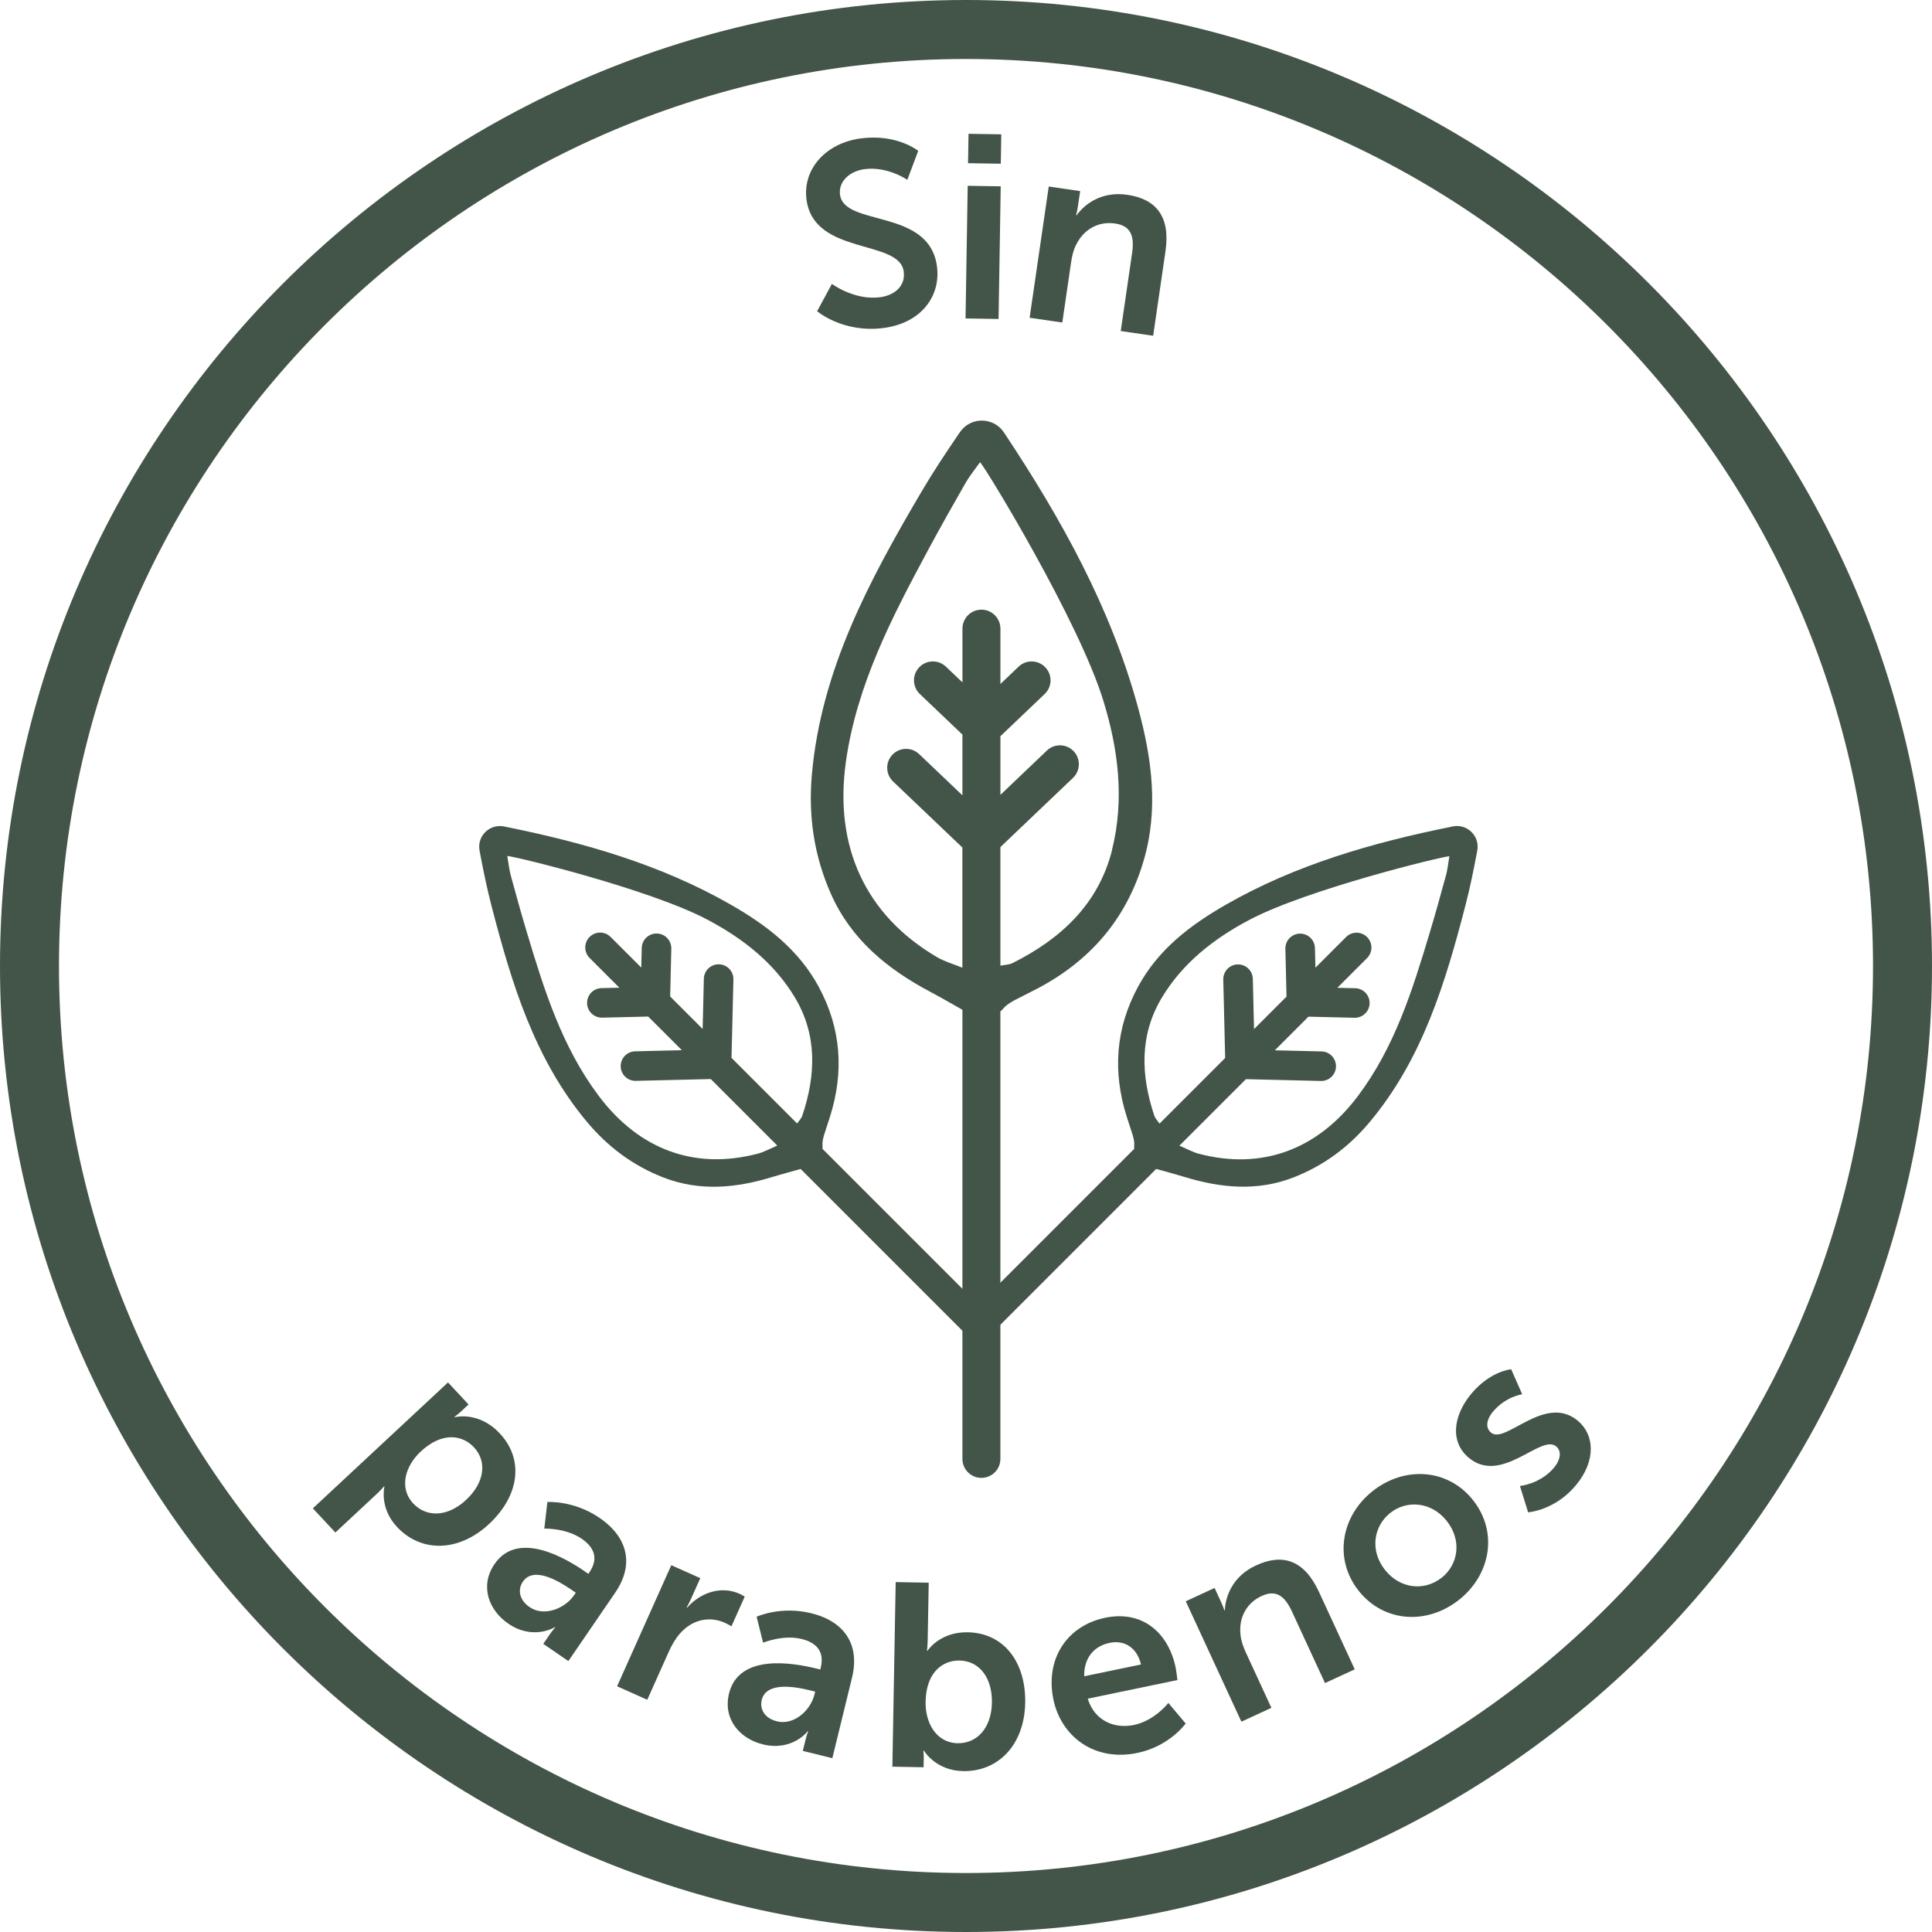 <svg xmlns="http://www.w3.org/2000/svg" id="Capa_2" data-name="Capa 2" viewBox="0 0 512 512"><defs><style>      .cls-1 {        fill: #435449;        stroke-width: 0px;      }    </style></defs><g id="Capa_1-2" data-name="Capa 1"><g><g><path class="cls-1" d="M256,512C114.84,512,0,397.16,0,256S114.84,0,256,0s256,114.84,256,256-114.84,256-256,256ZM256,15.63C123.46,15.63,15.63,123.46,15.63,256s107.83,240.37,240.37,240.37,240.37-107.83,240.37-240.37S388.54,15.63,256,15.63Z"></path><g><path class="cls-1" d="M118.72,366.35l5.45,5.85-1.87,1.74c-.96.89-1.86,1.54-1.86,1.54l.09.1s6.3-1.73,11.94,4.32c6.49,6.96,5.12,16.52-2.84,23.95-8.17,7.61-18.12,7.56-24.42.8-4.75-5.09-3.33-10.65-3.33-10.65l-.09-.1s-.81.95-2.12,2.17l-10.79,10.06-5.97-6.4,35.81-33.37ZM109.54,398.46c3.29,3.53,8.89,3.78,13.98-.97,4.89-4.56,5.62-10.14,2.1-13.92-3.1-3.33-8.44-4.2-14.14,1.11-3.98,3.71-5.9,9.55-1.95,13.78Z"></path><path class="cls-1" d="M154.95,416.43l.97.66.27-.4c2.61-3.81,1.12-6.75-2.07-8.93-4.15-2.84-9.87-2.67-9.87-2.67l.81-7.04s6.95-.51,13.83,4.21c7.62,5.22,9.17,12.46,4.15,19.8l-12.42,18.14-6.65-4.56,1.64-2.39c.78-1.14,1.52-1.97,1.52-1.97l-.11-.08c.06.04-5.72,3.6-12.32-.92-5.18-3.54-7.62-9.98-3.65-15.78,6.31-9.21,19.19-1.31,23.91,1.92ZM140.36,425.91c3.81,2.61,9.34.38,11.76-3.14l.47-.68-1.25-.86c-3.7-2.53-10.02-6.11-12.78-2.07-1.32,1.93-1.15,4.73,1.81,6.75Z"></path><path class="cls-1" d="M177.9,414.8l7.68,3.43-2.48,5.54c-.53,1.2-1.14,2.21-1.14,2.21l.13.06c3.5-3.95,8.97-5.88,13.88-3.68.75.34,1.39.77,1.39.77l-3.52,7.86s-.76-.49-1.83-.97c-3.4-1.52-8.11-1.29-11.76,2.82-1.21,1.35-2.18,3.02-3.03,4.91l-5.69,12.71-7.99-3.58,14.36-32.09Z"></path><path class="cls-1" d="M216.25,442.16l1.14.28.11-.47c1.1-4.49-1.34-6.71-5.09-7.63-4.89-1.2-10.18.99-10.18.99l-1.72-6.88s6.32-2.92,14.42-.94c8.97,2.19,12.98,8.43,10.87,17.06l-5.22,21.36-7.83-1.92.69-2.81c.33-1.34.72-2.38.72-2.38l-.13-.03c.07.02-4.08,5.39-11.85,3.49-6.09-1.49-10.65-6.65-8.98-13.48,2.65-10.85,17.5-8,23.05-6.64ZM205.94,456.18c4.49,1.1,8.88-2.94,9.89-7.09l.2-.8-1.47-.36c-4.35-1.06-11.53-2.18-12.69,2.57-.56,2.28.59,4.83,4.07,5.68Z"></path><path class="cls-1" d="M237.37,419.27l8.75.16-.27,15.09c-.03,1.72-.19,2.96-.19,2.96h.14s3.19-5.04,10.64-4.91c9.51.17,15.44,7.79,15.25,18.68-.2,11.17-7.15,18.28-16.46,18.11-7.31-.13-10.38-5.43-10.38-5.43h-.14s.12,1.03.09,2.41l-.04,2-8.27-.15.88-48.94ZM253.85,461.97c4.82.09,8.89-3.77,9.02-10.73.12-6.69-3.39-11.09-8.56-11.18-4.55-.08-8.88,3.15-9.02,10.94-.1,5.44,2.7,10.87,8.56,10.98Z"></path><path class="cls-1" d="M292.9,428.72c9.92-2.06,16.75,4.05,18.65,13.16.21,1.01.48,3.35.48,3.35l-23.76,4.94c1.79,5.89,7.09,8.03,12.22,6.97,5.53-1.15,9.14-5.84,9.14-5.84l4.58,5.45s-4.24,6.02-12.81,7.8c-11.41,2.37-20.2-4.39-22.24-14.18-2.2-10.6,3.48-19.52,13.74-21.65ZM302.38,441.11c-1.1-4.63-4.52-6.52-8.3-5.74-4.39.91-6.86,4.24-6.75,8.86l15.05-3.13Z"></path><path class="cls-1" d="M314.24,424.36l7.63-3.53,1.71,3.69c.55,1.19.89,2.25.89,2.25l.13-.06c.13-3.33,1.82-8.89,8.26-11.86,7.07-3.27,12.78-1.42,16.68,7.02l9.48,20.52-7.88,3.64-8.73-18.9c-1.79-3.88-4.01-6.05-8.07-4.17-4.26,1.97-6.14,6.1-5.57,10.47.17,1.52.71,3.01,1.4,4.52l6.76,14.64-7.95,3.67-14.74-31.91Z"></path><path class="cls-1" d="M363.73,395.18c8.41-6.69,19.92-6.07,26.61,2.34,6.74,8.47,4.71,19.77-3.65,26.42-8.41,6.69-19.88,6.12-26.61-2.34-6.69-8.41-4.71-19.77,3.65-26.42ZM382.07,418.11c4.42-3.52,5.4-9.93,1.32-15.06-4.03-5.07-10.54-5.62-14.97-2.1-4.48,3.56-5.41,10.03-1.38,15.1,4.08,5.12,10.54,5.62,15.02,2.05Z"></path><path class="cls-1" d="M402.8,393.8s5.44-.51,9.09-4.92c1.58-1.91,2.1-4.26.5-5.58-4.03-3.34-14.41,10.26-23.12,3.05-5.04-4.18-4.22-11.11.61-16.95,5.06-6.1,10.6-6.53,10.6-6.53l2.92,6.63s-4.4.56-7.83,4.7c-1.45,1.75-2.12,4.07-.42,5.47,3.82,3.17,14.25-10.39,22.96-3.18,4.51,3.74,4.87,10.66-.45,17.08-5.58,6.74-12.69,7.21-12.69,7.21l-2.17-6.99Z"></path></g><g><path class="cls-1" d="M220.45,75.22s5.93,4.44,12.77,3.55c3.69-.48,6.79-2.83,6.28-6.8-1.13-8.68-23.83-4.2-25.77-19.1-1.05-8.07,5.14-14.99,14.44-16.2,9.57-1.25,15.17,3.31,15.17,3.31l-2.89,7.68s-5.2-3.63-11.28-2.84c-4.1.53-7,3.34-6.56,6.76,1.12,8.61,23.68,3.52,25.7,19.04,1.01,7.72-4.03,14.98-14.15,16.3-10.8,1.41-17.61-4.45-17.61-4.45l3.92-7.25Z"></path><path class="cls-1" d="M256.45,49.24l8.75.14-.57,35.15-8.75-.14.57-35.15ZM256.67,35.46l8.68.14-.13,7.79-8.68-.14.13-7.79Z"></path><path class="cls-1" d="M277.93,49.43l8.32,1.21-.59,4.02c-.19,1.3-.48,2.37-.48,2.37l.14.02c1.93-2.71,6.37-6.45,13.4-5.43,7.71,1.12,11.49,5.79,10.14,14.99l-3.26,22.37-8.59-1.25,3-20.6c.62-4.23-.06-7.25-4.49-7.9-4.64-.68-8.48,1.76-10.38,5.73-.69,1.36-1.05,2.91-1.29,4.55l-2.33,15.96-8.66-1.26,5.07-34.79Z"></path></g></g><g><path class="cls-1" d="M301.6,187.55c-7.17-26.36-20.26-49.89-35.23-72.47-.12-.18-.24-.36-.36-.54-2.67-3.94-8.44-4.14-11.35-.37-.17.23-.34.46-.5.69-3.47,5.09-6.89,10.23-10.01,15.54-13.73,23.34-26.5,47.04-28.99,74.79-.99,11.05.58,21.61,5.03,31.67,5.32,12.03,14.89,19.91,26.25,25.93,2.89,1.53,5.72,3.19,8.61,4.81v119.02c0,2.78,2.25,5.03,5.03,5.03s5.03-2.25,5.03-5.03v-118.59c.25-.22.52-.43.73-.7,1.33-1.71,3.92-2.65,8.92-5.27,14-7.33,23.65-18.36,28.24-33.71,4.12-13.8,2.26-27.35-1.4-40.8ZM294.74,225.16c-3.58,14.37-13.55,23.64-26.43,30.08-.79.39-1.82.43-3.19.66v-31.42l19.23-18.33c2-1.91,2.08-5.08.17-7.08-1.91-2-5.08-2.08-7.08-.17l-12.32,11.75v-15.55l11.73-11.18c2-1.91,2.08-5.08.17-7.08-1.91-2-5.08-2.08-7.08-.17l-4.82,4.6v-14.67c0-2.78-2.25-5.03-5.03-5.03s-5.03,2.25-5.03,5.03v14.24l-4.38-4.17c-2-1.91-5.17-1.83-7.08.17-1.91,2-1.83,5.17.17,7.08l11.28,10.75v16.1l-11.47-10.93c-2-1.91-5.17-1.83-7.08.17-1.91,2-1.83,5.17.17,7.08l18.37,17.51v31.85c-2.76-1.1-4.84-1.7-6.64-2.75-19.06-11.15-27.41-29.38-24.22-51.89,2.9-20.44,12.24-38.31,21.81-56.11,3.22-5.99,6.56-11.91,9.94-17.8,1-1.75,2.31-3.32,3.8-5.42,1.68,1.81,26.12,42,32.64,63.12,4.02,13.01,5.65,26.27,2.34,39.57Z"></path><path class="cls-1" d="M261.38,347.87l-43.42-43.42c.01-.26.05-.52.02-.79-.21-1.68.7-3.64,2.02-7.86,3.69-11.81,2.93-23.25-3.03-34.28-5.36-9.92-13.89-16.39-23.35-21.8-18.56-10.62-38.82-16.4-59.6-20.61-.17-.03-.33-.07-.5-.1-3.66-.7-6.97,2.38-6.48,6.08.03.22.06.44.11.66.89,4.74,1.85,9.47,3.06,14.14,5.32,20.52,11.37,40.7,25.35,57.43,5.57,6.66,12.28,11.64,20.31,14.75,9.6,3.71,19.26,2.78,28.88-.18,2.45-.75,4.93-1.4,7.43-2.1l49.23,49.23v-11.14ZM212.65,295.61c-.22.66-.77,1.25-1.4,2.13l-17.39-17.39.5-20.79c.05-2.16-1.66-3.96-3.82-4.01-2.16-.05-3.96,1.66-4.01,3.82l-.32,13.32-8.61-8.61.3-12.68c.05-2.16-1.66-3.96-3.82-4.01-2.16-.05-3.96,1.66-4.01,3.82l-.13,5.21-8.12-8.12c-1.54-1.54-4.03-1.54-5.57,0-1.54,1.54-1.54,4.03,0,5.57l7.88,7.88-4.73.11c-2.16.05-3.87,1.85-3.82,4.01.05,2.16,1.85,3.87,4.01,3.82l12.2-.29,8.91,8.91-12.39.3c-2.16.05-3.87,1.85-3.82,4.01.05,2.16,1.85,3.87,4.01,3.82l19.86-.48,17.63,17.63c-2.13.92-3.62,1.74-5.2,2.15-16.72,4.38-31.43-1.09-42.12-15.32-9.71-12.91-14.43-27.97-18.98-43.12-1.53-5.09-2.96-10.22-4.35-15.36-.41-1.52-.56-3.12-.9-5.1,1.93.07,37.7,8.78,53,16.86,9.42,4.98,17.67,11.41,23.19,20.6,5.97,9.93,5.59,20.58,2.02,31.27Z"></path><path class="cls-1" d="M385.03,219.01c-.17.03-.33.07-.5.1-20.78,4.21-41.05,9.99-59.6,20.61-9.47,5.42-18,11.88-23.35,21.8-5.96,11.03-6.72,22.48-3.03,34.28,1.32,4.22,2.23,6.17,2.02,7.86-.03.27,0,.53.02.79l-42.06,42.06v11.14l47.87-47.87c2.5.7,4.98,1.35,7.43,2.1,9.61,2.95,19.28,3.89,28.88.18,8.03-3.11,14.75-8.08,20.31-14.75,13.98-16.73,20.03-36.91,25.35-57.43,1.21-4.66,2.17-9.4,3.06-14.14.04-.22.08-.44.11-.66.48-3.7-2.82-6.78-6.48-6.08ZM383.2,231.97c-1.39,5.13-2.82,10.26-4.35,15.36-4.55,15.15-9.27,30.21-18.98,43.12-10.69,14.22-25.4,19.69-42.12,15.32-1.58-.41-3.06-1.24-5.2-2.15l17.63-17.63,19.86.48c2.16.05,3.96-1.66,4.01-3.82.05-2.16-1.66-3.96-3.82-4.01l-12.39-.3,8.91-8.91,12.2.29c2.16.05,3.96-1.66,4.01-3.82.05-2.16-1.66-3.96-3.82-4.01l-4.73-.11,7.88-7.88c1.54-1.54,1.54-4.03,0-5.57-1.54-1.54-4.03-1.54-5.57,0l-8.12,8.12-.13-5.21c-.05-2.16-1.85-3.87-4.01-3.82-2.16.05-3.87,1.85-3.82,4.01l.3,12.68-8.61,8.61-.32-13.32c-.05-2.16-1.85-3.87-4.01-3.82-2.16.05-3.87,1.85-3.82,4.01l.5,20.79-17.39,17.39c-.63-.88-1.18-1.47-1.4-2.13-3.57-10.69-3.95-21.34,2.02-31.27,5.53-9.19,13.77-15.62,23.19-20.6,15.3-8.08,51.06-16.79,53-16.86-.34,1.99-.49,3.58-.9,5.1Z"></path></g></g></g></svg>